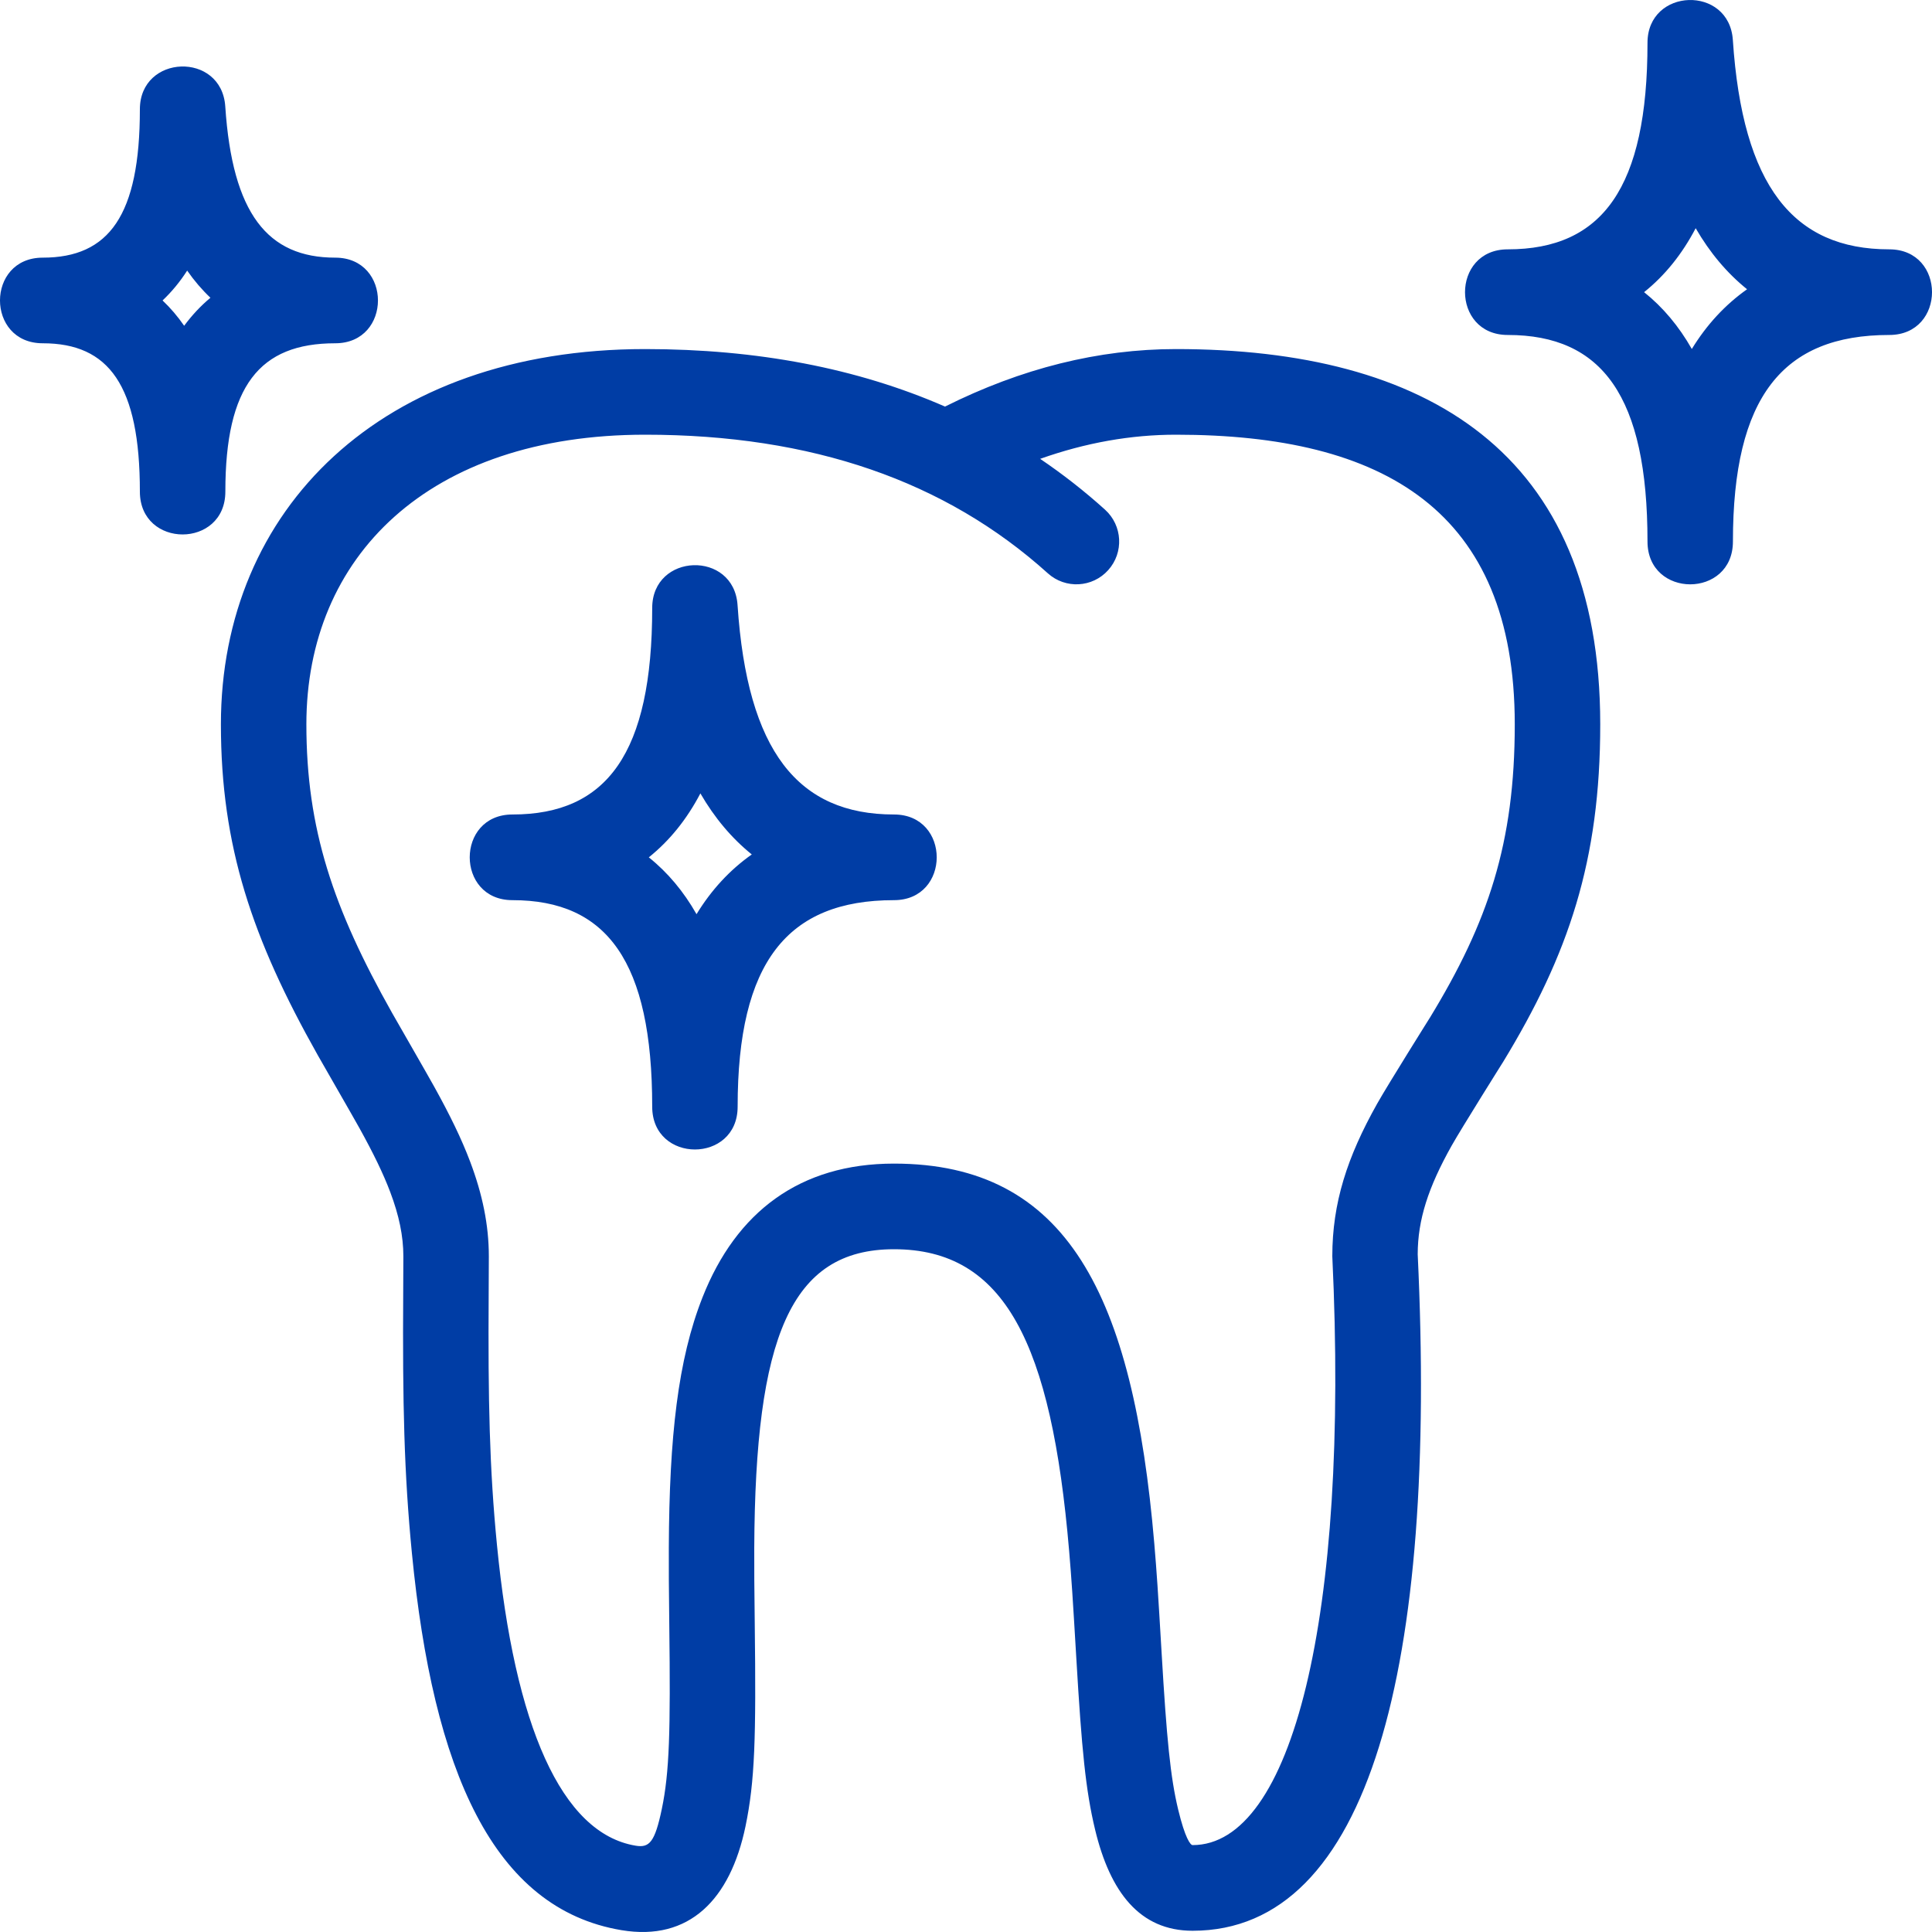 <?xml version="1.0" encoding="UTF-8"?>
<svg width="50px" height="50px" viewBox="0 0 50 50" version="1.1" xmlns="http://www.w3.org/2000/svg" xmlns:xlink="http://www.w3.org/1999/xlink">
    <!-- Generator: Sketch 55.2 (78181) - https://sketchapp.com -->
    <title>Combined Shape</title>
    <desc>Created with Sketch.</desc>
    <g id="Page-1" stroke="none" stroke-width="1" fill="none" fill-rule="evenodd">
        <g id="Design_system_3" transform="translate(-1222, -503)" fill="#003DA5" fill-rule="nonzero">
            <g id="colors" transform="translate(70, 74)">
                <g id="Group" transform="translate(52, 145)">
                    <path d="M1116.697,293.034 C1119.594,293.034 1122.184,293.529 1124.457,294.522 C1126.434,293.533 1128.429,293.034 1130.434,293.034 C1136.877,293.034 1141.414,295.666 1141.414,302.746 C1141.414,306.271 1140.599,308.697 1138.891,311.498 C1138.925,311.442 1137.822,313.199 1137.569,313.649 C1136.963,314.728 1136.692,315.565 1136.69,316.46 C1137.196,327.107 1135.454,333.968 1130.864,333.968 C1129.496,333.968 1128.73,332.969 1128.341,331.351 C1128.097,330.337 1127.994,329.272 1127.855,326.915 C1127.759,325.293 1127.733,324.891 1127.669,324.135 C1127.211,318.756 1126,316.33 1123.136,316.33 C1120.45,316.33 1119.546,318.622 1119.52,324.06 C1119.518,324.61 1119.521,325.07 1119.533,326.029 C1119.569,328.978 1119.537,330.094 1119.293,331.268 C1118.899,333.159 1117.839,334.245 1116.086,333.953 C1112.762,333.398 1111.209,329.829 1110.66,324.196 C1110.458,322.129 1110.417,320.33 1110.435,317.447 C1110.439,316.845 1110.439,316.734 1110.439,316.512 C1110.439,315.99 1110.327,315.453 1110.099,314.85 C1109.918,314.371 1109.669,313.859 1109.306,313.202 C1109.114,312.856 1108.365,311.559 1108.221,311.303 C1106.524,308.288 1105.717,305.9 1105.717,302.746 C1105.717,297.187 1109.861,293.034 1116.697,293.034 Z M1130.434,295.25 C1129.268,295.25 1128.098,295.457 1126.919,295.875 C1127.506,296.272 1128.066,296.71 1128.598,297.19 C1129.052,297.6 1129.089,298.3 1128.68,298.755 C1128.272,299.21 1127.573,299.247 1127.119,298.838 C1124.47,296.449 1121.014,295.25 1116.697,295.25 C1111.083,295.25 1107.929,298.411 1107.929,302.746 C1107.929,305.454 1108.62,307.502 1110.147,310.214 C1110.282,310.453 1111.036,311.76 1111.24,312.128 C1111.65,312.869 1111.943,313.47 1112.168,314.065 C1112.485,314.904 1112.651,315.702 1112.651,316.512 C1112.651,316.741 1112.65,316.853 1112.647,317.461 C1112.629,320.271 1112.669,322.011 1112.861,323.98 C1113.318,328.664 1114.528,331.446 1116.449,331.766 C1116.805,331.826 1116.947,331.68 1117.128,330.815 C1117.325,329.868 1117.355,328.81 1117.321,326.056 C1117.31,325.085 1117.306,324.616 1117.309,324.05 C1117.322,321.173 1117.544,319.19 1118.181,317.575 C1119.054,315.362 1120.702,314.114 1123.136,314.114 C1127.624,314.114 1129.325,317.523 1129.873,323.946 C1129.939,324.73 1129.966,325.14 1130.063,326.784 C1130.193,328.996 1130.29,329.996 1130.491,330.831 C1130.669,331.57 1130.808,331.751 1130.864,331.751 C1133.431,331.751 1134.924,325.876 1134.48,316.512 C1134.48,315.133 1134.864,313.945 1135.642,312.561 C1135.926,312.057 1137.064,310.243 1137.003,310.342 C1138.515,307.863 1139.202,305.818 1139.202,302.746 C1139.202,297.215 1135.817,295.25 1130.434,295.25 Z M1116.879,299.735 C1116.879,298.306 1118.993,298.235 1119.088,299.661 C1119.339,303.437 1120.65,305.079 1123.136,305.079 L1123.136,307.296 C1120.374,307.296 1119.09,308.903 1119.09,312.641 L1116.879,312.641 C1116.879,308.889 1115.712,307.296 1113.262,307.296 L1113.262,305.079 C1115.712,305.079 1116.879,303.486 1116.879,299.735 Z M1119.456,306.113 C1118.936,305.693 1118.492,305.165 1118.126,304.533 C1117.775,305.203 1117.33,305.756 1116.791,306.188 C1117.28,306.579 1117.692,307.071 1118.026,307.659 C1118.409,307.032 1118.886,306.515 1119.456,306.113 Z M1123.136,307.296 C1121.651,307.296 1120.422,306.892 1119.456,306.113 C1120.421,305.432 1121.651,305.079 1123.136,305.079 C1124.611,305.079 1124.611,307.296 1123.136,307.296 Z M1116.879,312.641 C1116.879,310.576 1117.266,308.902 1118.026,307.659 C1118.732,308.903 1119.09,310.578 1119.09,312.641 C1119.09,314.118 1116.879,314.118 1116.879,312.641 Z M1113.262,305.079 C1114.702,305.079 1115.88,305.459 1116.791,306.188 C1115.88,306.917 1114.702,307.296 1113.262,307.296 C1111.788,307.296 1111.788,305.079 1113.262,305.079 Z M1142.637,285.108 C1142.637,283.679 1144.751,283.609 1144.846,285.035 C1145.097,288.811 1146.408,290.453 1148.894,290.453 L1148.894,292.669 C1146.132,292.669 1144.848,294.277 1144.848,298.014 L1142.637,298.014 C1142.637,294.263 1141.47,292.669 1139.02,292.669 L1139.02,290.453 C1141.47,290.453 1142.637,288.859 1142.637,285.108 Z M1145.214,291.486 C1144.694,291.067 1144.25,290.539 1143.884,289.906 C1143.533,290.576 1143.088,291.13 1142.549,291.561 C1143.038,291.952 1143.45,292.444 1143.784,293.032 C1144.167,292.406 1144.644,291.889 1145.214,291.486 Z M1148.894,292.669 C1147.409,292.669 1146.18,292.265 1145.214,291.486 C1146.179,290.806 1147.409,290.453 1148.894,290.453 C1150.369,290.453 1150.369,292.669 1148.894,292.669 Z M1142.637,298.014 C1142.637,295.949 1143.024,294.275 1143.784,293.032 C1144.49,294.277 1144.848,295.952 1144.848,298.014 C1144.848,299.492 1142.637,299.492 1142.637,298.014 Z M1139.02,290.453 C1140.46,290.453 1141.638,290.832 1142.549,291.561 C1141.638,292.29 1140.46,292.669 1139.02,292.669 C1137.546,292.669 1137.546,290.453 1139.02,290.453 Z M1103.62,286.829 C1103.62,285.4 1105.735,285.329 1105.83,286.755 C1106.014,289.528 1106.925,290.668 1108.676,290.668 L1108.676,292.884 C1106.715,292.884 1105.832,293.99 1105.832,296.723 L1103.62,296.723 C1103.62,293.976 1102.821,292.884 1101.106,292.884 L1101.106,290.668 C1102.821,290.668 1103.62,289.576 1103.62,286.829 Z M1105.446,291.706 C1105.226,291.498 1105.026,291.264 1104.844,291.003 C1104.658,291.293 1104.445,291.551 1104.207,291.776 C1104.412,291.97 1104.599,292.189 1104.766,292.431 C1104.967,292.159 1105.193,291.917 1105.446,291.706 Z M1108.676,292.884 C1107.341,292.884 1106.261,292.478 1105.446,291.706 C1106.26,291.026 1107.341,290.668 1108.676,290.668 C1110.15,290.668 1110.15,292.884 1108.676,292.884 Z M1103.62,296.723 C1103.62,294.904 1104.009,293.454 1104.766,292.431 C1105.473,293.456 1105.832,294.907 1105.832,296.723 C1105.832,298.201 1103.62,298.201 1103.62,296.723 Z M1101.106,290.668 C1102.402,290.668 1103.439,291.051 1104.207,291.776 C1103.439,292.501 1102.402,292.884 1101.106,292.884 C1099.631,292.884 1099.631,290.668 1101.106,290.668 Z" id="Combined-Shape"></path>
                </g>
            </g>
        </g>
    </g>
</svg>